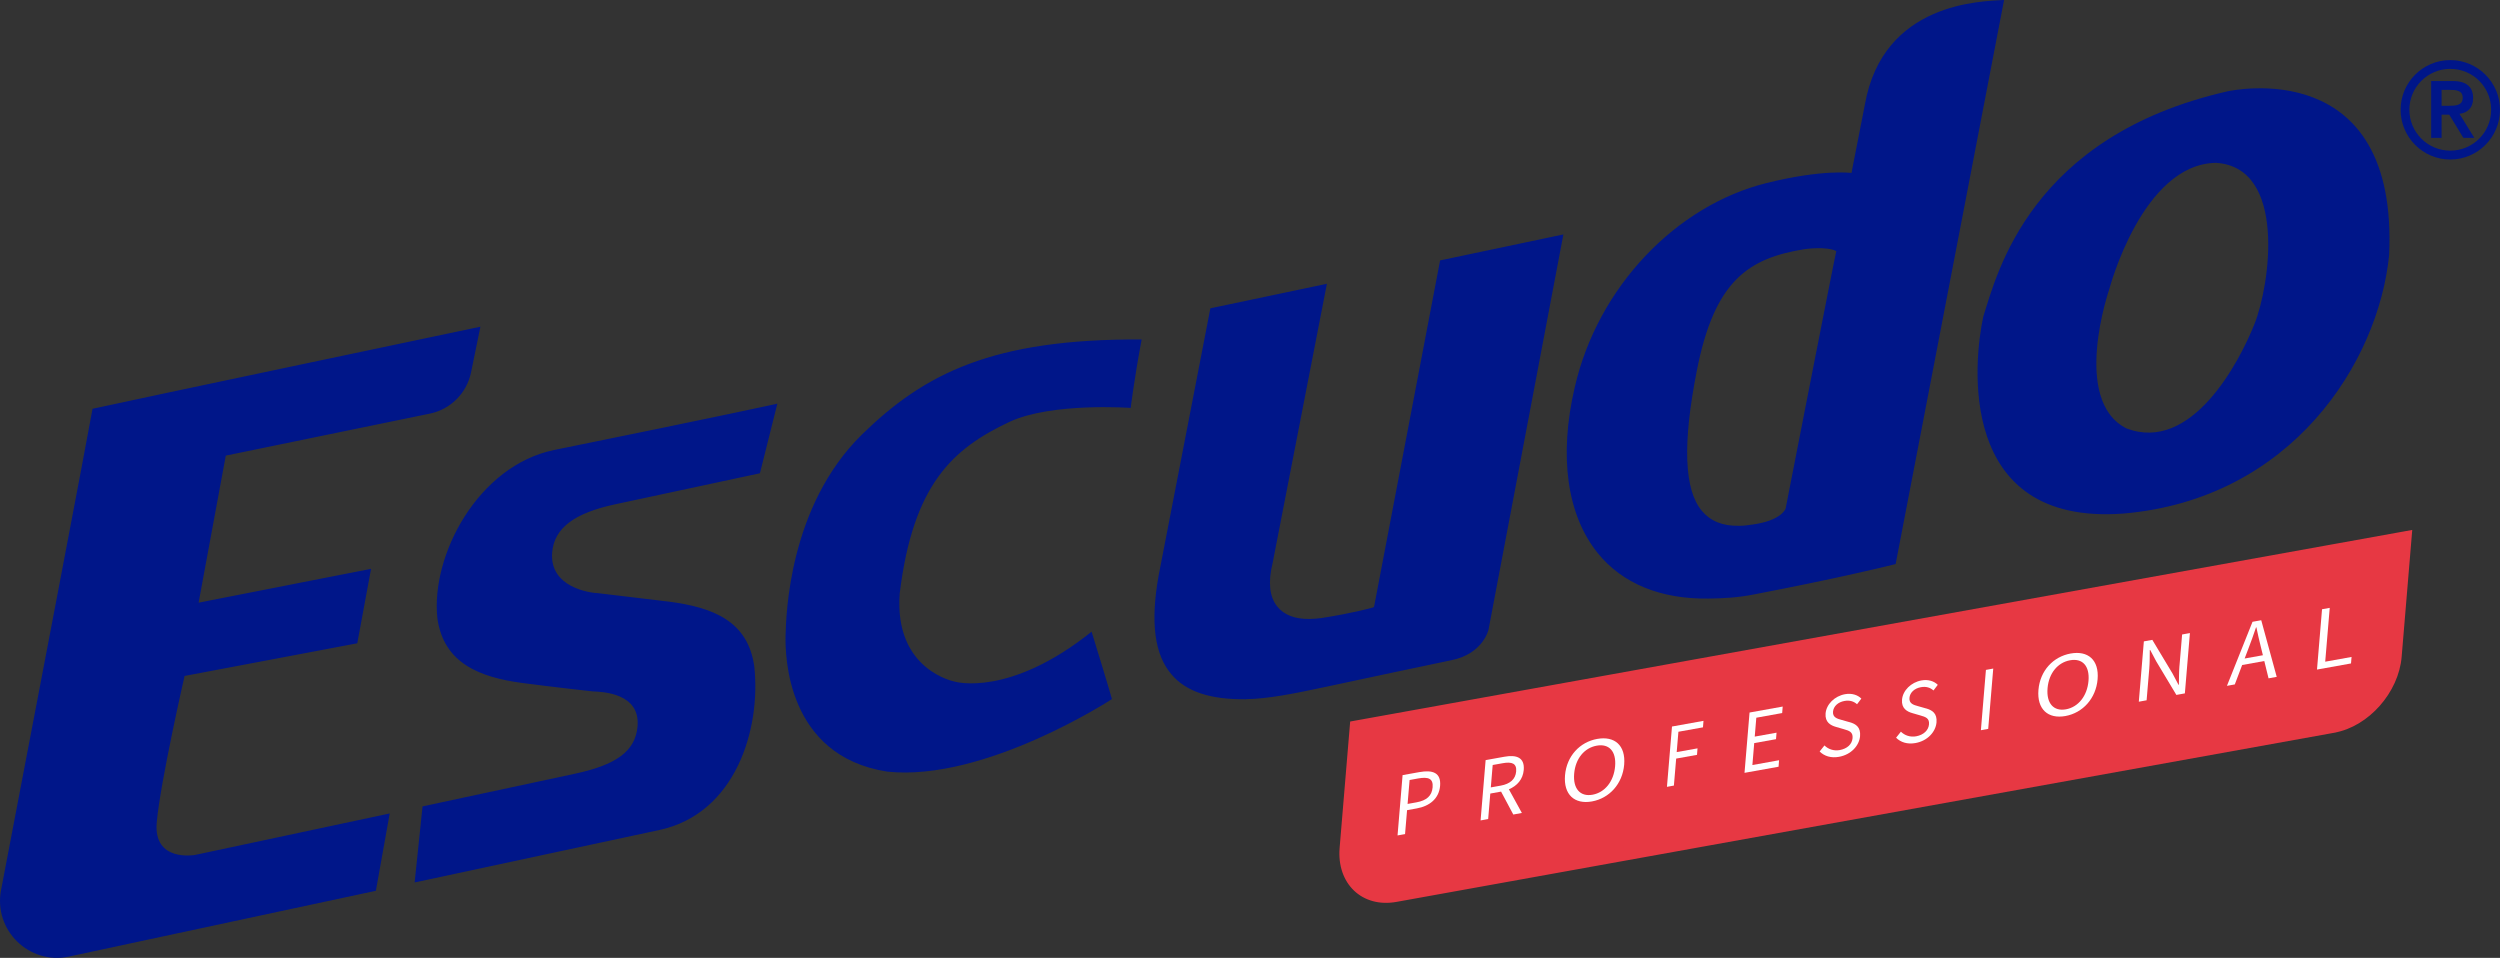 <?xml version="1.0" encoding="UTF-8"?>
<svg id="_5" data-name="5" xmlns="http://www.w3.org/2000/svg" viewBox="0 0 669.8 256.63">
  <rect x="0" y="0" width="669.8" height="256.63" fill="#333333" stroke="none"/>
  <defs>
    <style>
      .cls-1 {
        fill: #e73843;
        stroke: #e73843;
        stroke-miterlimit: 10;
        stroke-width: .54px;
      }

      .cls-2 {
        fill: #fff;
      }

      .cls-2, .cls-3 {
        stroke-width: 0px;
      }

      .cls-3 {
        fill: #001689;
      }
    </style>
  </defs>
  <g>
    <path class="cls-3" d="M656.48,16.1c7.34,0,13.32,5.97,13.32,13.31s-5.98,13.33-13.32,13.33-13.31-5.98-13.31-13.33,5.97-13.31,13.31-13.31ZM656.48,40.36c6.05,0,10.95-4.89,10.95-10.96s-4.9-10.95-10.95-10.95-10.96,4.9-10.96,10.95,4.9,10.96,10.96,10.96ZM651.36,21.72h5.87c3.65,0,5.37,1.64,5.37,4.59,0,2.65-1.58,3.94-3.65,4.19l3.97,6.44h-2.93l-3.79-6.22h-2.05v6.22h-2.79v-15.21ZM654.15,28.34h2.05c1.71,0,3.61-.1,3.61-2.14s-1.9-2.14-3.61-2.12h-2.05v4.26Z"/>
    <path class="cls-3" d="M.28,238.48c7.81-40.86,23.54-123.24,24.51-128.96,10.39-2.32,103.92-21.99,103.92-21.99l-2.51,12.24c-1.14,5.56-5.49,9.91-11.05,11.05l-54.66,11.25-7.28,39.4,46.2-9.07-3.69,19.95-46.27,8.75s-6.45,28.18-7.45,39.13c-1.05,10.87,10.24,8.83,10.24,8.83l52.17-11.12-3.71,20.72-82.21,17.62c-10.69,2.29-20.26-7.06-18.21-17.81ZM305.87,90.95c-40.04-.24-58.28,9.22-74.88,25.41-19.71,19.27-20.37,48.59-20.52,53.89-.13,5.24.21,32.3,27.27,36.49,26.18,2.75,60.17-19.44,60.17-19.44,0,0-.83-3.09-5.45-18.06-21.97,17.6-36.53,13.41-36.53,13.41,0,0-16.44-2.96-14.88-23.66,3.59-29.31,14.24-38.81,29.39-45.95,11.3-5.29,32.5-3.75,32.5-3.75,0,0,.83-7.07,2.93-18.35ZM640.09,68.4c-2.89,28.67-26.07,65.31-71.16,69.19-45.01,3.39-40.1-41.25-37.56-52.79,3.68-11.6,12.64-48.35,65.46-60.34,1.02-.2,45.81-9.96,43.26,43.94ZM593.73,43.63c-19.79.28-28.6,33.82-28.6,33.82,0,0-10.32,29.83,4.62,37.34,17.41,6.59,30.15-17.62,34.27-27.99,4.16-10.36,8.74-41.98-10.3-43.17ZM457.73,160.37c3.81-.04,7.9-.25,12.1-1.09,21.41-4.11,34.76-7.31,38.05-8.16L536.93,0c-5.8.34-32.44.45-37.3,28.05l-3.58,18.29s-7.7-1.07-22.83,2.72c-24.09,6-45.14,27.75-51.32,54.71-4.3,18.45-2.07,34.22,6.16,44.41,6.58,8.15,16.82,12.37,29.67,12.19M491.98,67.29c-.24.63-13.57,68.92-13.57,68.92-.1.36-1.4,3.29-8.84,4.32-1.32.21-2.53.35-3.66.34-4.43.09-7.64-1.27-9.94-3.99-4.76-5.67-5.21-17.98-1.37-37.5,4.74-24.29,13.87-30.2,28.9-32.63,0,0,5.83-.85,8.5.53ZM333.87,187.32c5.73-.08,12.64-1.44,21.11-3.25,11.62-2.52,26.49-5.63,33.85-7.18,8.52-1.69,9.97-8.17,9.97-8.17l20.06-105.91-33.03,6.96-17.6,92.32-.15.57-.55.18c-.18.05-5.15,1.46-13.52,2.75-1.15.15-2.14.22-3.14.24-3.95.06-6.86-1.07-8.69-3.36-2.08-2.58-2.48-6.53-1.21-11.68l14.53-74.76-31.22,6.57-13.89,71.74c-2.19,12.38-1.1,21.02,3.46,26.33,3.89,4.64,10.46,6.8,20.04,6.67M160.46,158.94c-2.56-.06-13.23-1.65-12.53-10.85.51-6.69,6.09-10.66,16.9-12.98,1.39-.3,38.77-8.31,38.77-8.31l4.67-18.65s-14.83,3.28-59.75,12.4c-20.43,4.17-33.18,28.24-31.33,45.15,1.71,12.05,11.39,15.76,22.71,17.28,7.78,1.04,18.91,2.26,18.91,2.26,2.56.11,12.78.42,12,9.37-.59,6.8-5.95,10.36-16.75,12.68-12.23,2.63-40.85,8.76-40.85,8.76l-2.12,20.38s64.37-13.8,65.56-14.05c20.39-4.37,27.29-26.98,25.43-43.89-1.71-12.05-10.93-15.72-22.71-17.28-7.07-.84-18.91-2.26-18.91-2.26Z"/>
  </g>
  <g>
    <g>
      <path class="cls-1" d="M625.55,194.5l-251.33,45.33c-8.21,1.48-14.29-4.3-13.57-12.91l2.68-32.11,281.07-50.7-2.68,32.11c-.72,8.61-7.96,16.79-16.17,18.27Z"/>
      <path class="cls-1" d="M625.42,196.04l-251.33,45.33c-9.01,1.62-15.69-4.74-14.91-14.18l2.81-33.65,284-51.23-2.81,33.65c-.79,9.44-8.76,18.45-17.77,20.07ZM364.67,196.09l-2.55,30.57c-.65,7.75,4.84,12.97,12.23,11.63l251.33-45.33c7.39-1.33,13.93-8.72,14.57-16.47l2.55-30.57-278.13,50.17Z"/>
    </g>
    <g>
      <path class="cls-2" d="M380.29,206.86l-4.51.81-1.35,16.16,2.01-.36.54-6.41,2.6-.47c3.46-.62,5.96-2.64,6.25-6.04.3-3.54-1.99-4.33-5.53-3.69ZM379.46,214.97l-2.34.42.54-6.41,2.25-.41c2.77-.5,4.11,0,3.92,2.34-.19,2.3-1.59,3.56-4.36,4.06Z"/>
      <path class="cls-2" d="M408.24,206.29c.28-3.37-1.96-4.13-5.21-3.54l-5,.9-1.35,16.16,2.03-.37.57-6.83,2.89-.52,3.27,6.14,2.3-.42-3.48-6.34c2.21-.93,3.77-2.67,3.98-5.19ZM399.92,204.96l2.68-.48c2.49-.45,3.79.06,3.61,2.19-.17,2.09-1.63,3.36-4.11,3.81l-2.68.48.5-5.99Z"/>
      <path class="cls-2" d="M427.92,197.97c-4.65.84-8.18,4.57-8.62,9.75-.43,5.18,2.56,7.84,7.22,7,4.65-.84,8.19-4.69,8.63-9.86.43-5.17-2.57-7.73-7.23-6.89ZM426.68,212.92c-3.31.6-5.27-1.61-4.93-5.64.34-4.03,2.72-6.9,6.03-7.5,3.31-.6,5.28,1.49,4.94,5.52-.34,4.03-2.73,7.02-6.04,7.62Z"/>
      <path class="cls-2" d="M554.76,175.09c-4.65.84-8.18,4.57-8.62,9.75-.43,5.18,2.56,7.84,7.22,7,4.65-.84,8.19-4.69,8.63-9.86.43-5.17-2.57-7.73-7.23-6.89ZM553.51,190.04c-3.31.6-5.27-1.61-4.93-5.64.34-4.03,2.72-6.9,6.03-7.5,3.31-.6,5.28,1.49,4.94,5.52-.34,4.03-2.73,7.02-6.04,7.62Z"/>
      <polygon class="cls-2" points="446.61 210.81 448.47 210.47 449.08 203.24 454.66 202.24 454.8 200.5 449.22 201.5 449.68 196.05 456.26 194.87 456.4 193.13 447.96 194.65 446.61 210.81"/>
      <polygon class="cls-2" points="469.99 199.09 475.83 198.04 475.97 196.3 470.13 197.35 470.55 192.29 477.48 191.04 477.62 189.3 468.74 190.9 467.39 207.06 476.51 205.42 476.65 203.68 469.5 204.97 469.99 199.09"/>
      <path class="cls-2" d="M495.54,193.49l-2.11-.6c-1.16-.32-2.46-.66-2.33-2.21.12-1.45,1.34-2.57,3.07-2.88,1.42-.26,2.51.12,3.37.88l1.15-1.51c-.98-.98-2.54-1.51-4.37-1.18-2.8.51-5,2.7-5.21,5.16-.2,2.38,1.39,3.21,2.77,3.6l2.13.62c1.4.4,2.47.73,2.33,2.38s-1.42,2.84-3.44,3.21c-1.6.29-3.08-.23-4.09-1.24l-1.29,1.62c1.22,1.23,3.03,1.82,5.19,1.43,3.24-.58,5.42-2.99,5.64-5.54.2-2.4-1.1-3.27-2.81-3.75Z"/>
      <path class="cls-2" d="M516.02,189.8l-2.11-.6c-1.16-.32-2.46-.66-2.33-2.21.12-1.45,1.34-2.57,3.07-2.88,1.42-.26,2.51.12,3.37.88l1.15-1.51c-.98-.98-2.54-1.51-4.37-1.18-2.8.51-5,2.7-5.21,5.16-.2,2.38,1.39,3.21,2.77,3.6l2.13.62c1.4.4,2.47.73,2.33,2.38-.13,1.57-1.42,2.84-3.44,3.21-1.6.29-3.08-.23-4.09-1.24l-1.29,1.62c1.22,1.23,3.03,1.82,5.19,1.43,3.24-.58,5.42-2.99,5.64-5.54.2-2.4-1.1-3.27-2.82-3.75Z"/>
      <polygon class="cls-2" points="530.72 195.64 532.68 195.28 534.03 179.12 532.07 179.48 530.72 195.64"/>
      <path class="cls-2" d="M583.92,178.36c-.14,1.69-.12,3.48-.15,5.09l-.11.02-1.59-3.01-5.42-9.03-2.27.41-1.35,16.16,2.09-.38.71-8.46c.14-1.69.12-3.38.14-5l.11-.02,1.59,3,5.42,9.04,2.28-.41,1.35-16.16-2.09.38-.7,8.36Z"/>
      <path class="cls-2" d="M603.49,166.6l-6.85,17.15,2.11-.38,1.97-5.2,5.93-1.07,1.14,4.64,2.19-.4-4.15-15.17-2.34.42ZM606.27,175.55l-4.89.88.99-2.6c.74-1.91,1.4-3.77,2.06-5.74l.1-.02c.37,1.77.74,3.45,1.17,5.15l.57,2.32Z"/>
      <polygon class="cls-2" points="622.97 177.28 624.18 162.86 622.12 163.23 620.77 179.39 629.88 177.75 630.03 176.01 622.97 177.28"/>
    </g>
  </g>
</svg>